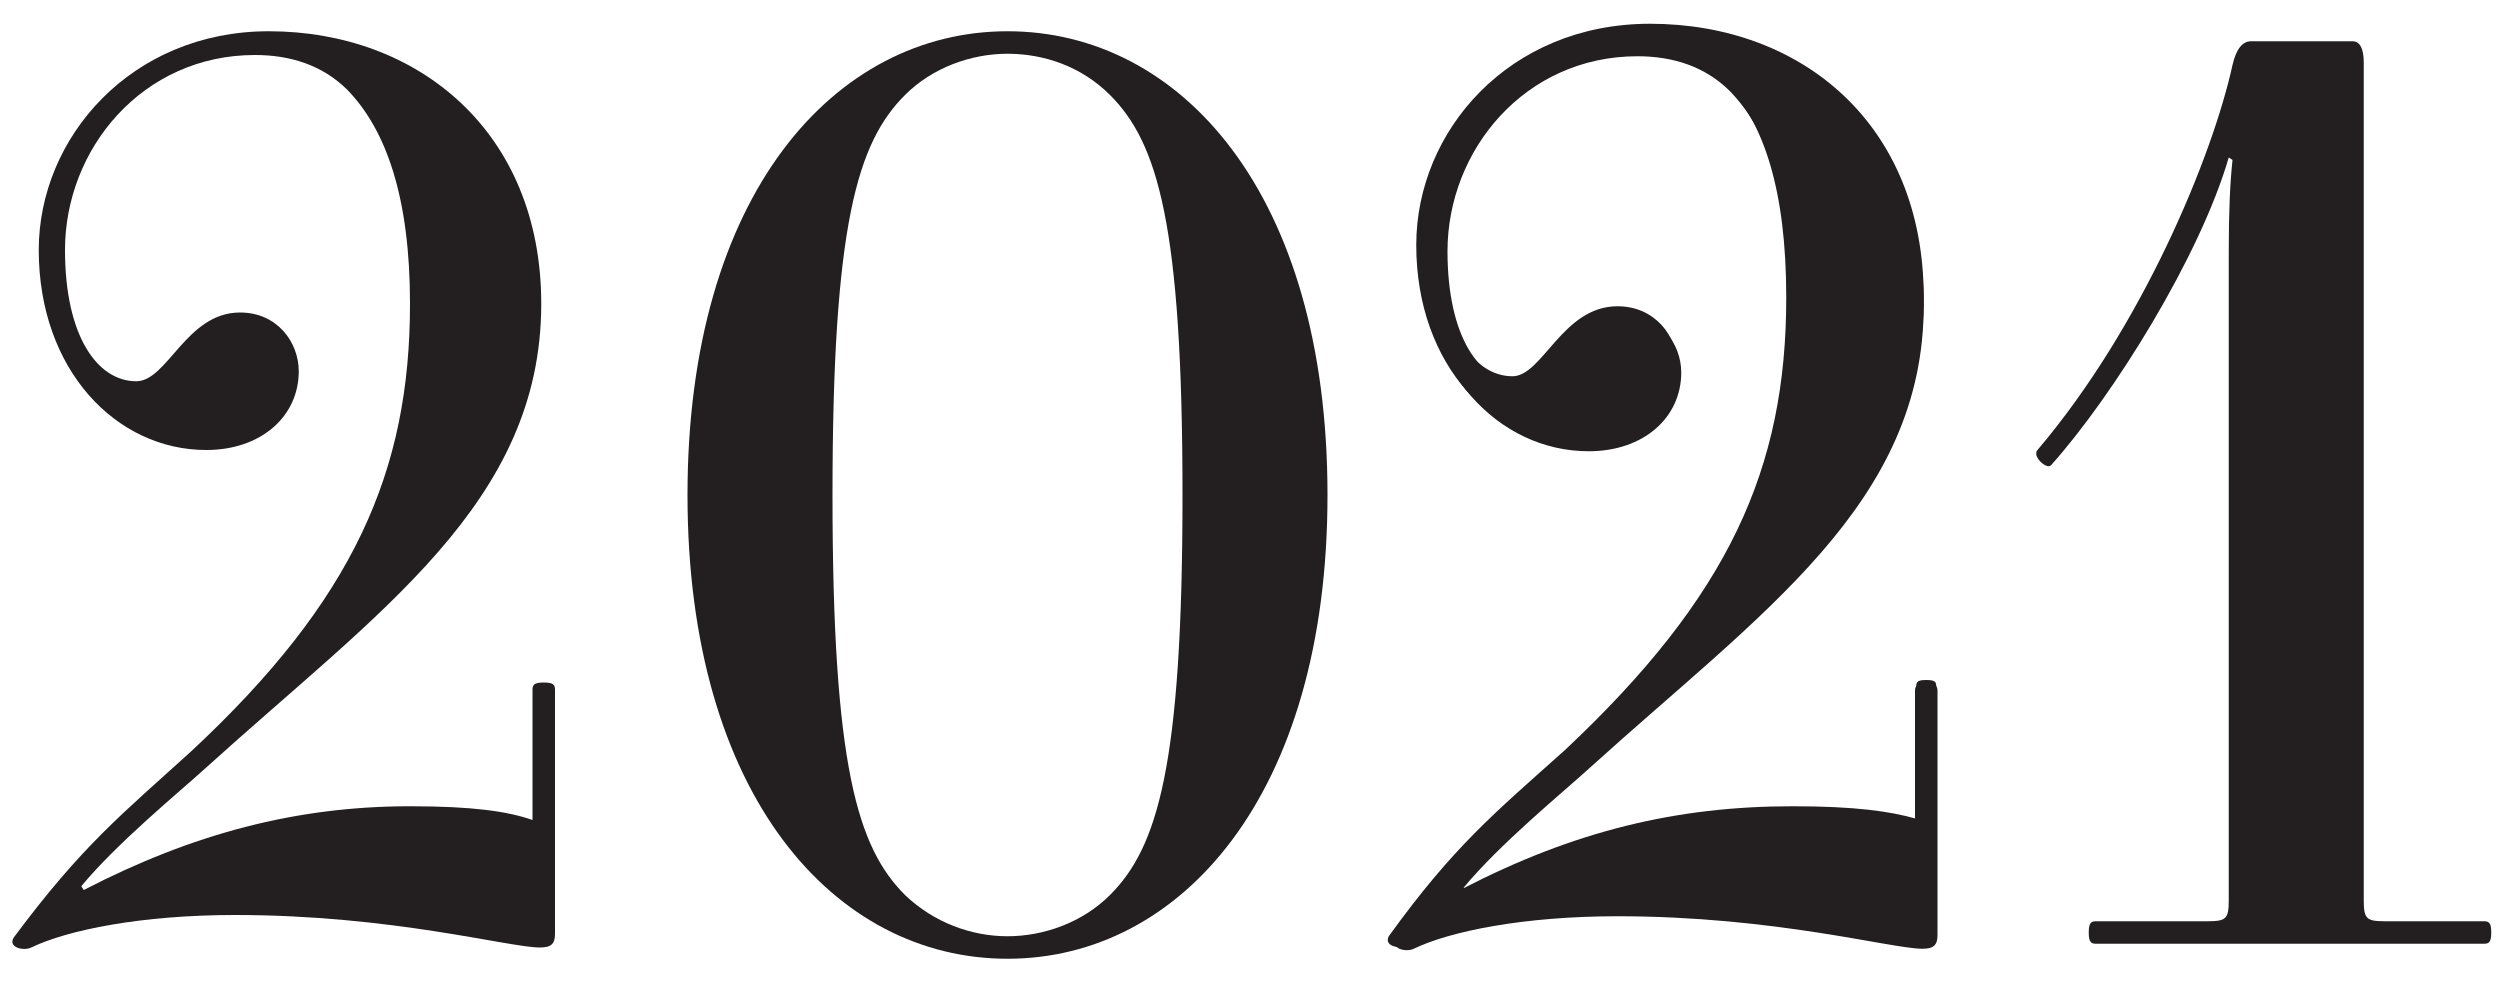 <?xml version="1.0" encoding="utf-8"?>
<!-- Generator: Adobe Illustrator 25.1.0, SVG Export Plug-In . SVG Version: 6.00 Build 0)  -->
<svg version="1.1" id="Layer_1" xmlns="http://www.w3.org/2000/svg" xmlns:xlink="http://www.w3.org/1999/xlink" x="0px" y="0px"
	 viewBox="0 0 200 80" style="enable-background:new 0 0 200 80;" xml:space="preserve">
<style type="text/css">
	.st0{fill:#231F20;}
</style>
<g>
	<g>
		<path class="st0" d="M15.3,60.1c13-12.1,17.5-22.4,17.5-35.8c0-8.5-1.9-13.9-5-17.1c-2-2-4.6-2.8-7.4-2.8c-9,0-15.2,7.5-15.2,15.6
			c0,6.9,2.6,10.5,5.7,10.5c2.5,0,4-5.5,8.3-5.5c3,0,4.7,2.4,4.7,4.7c0,3.6-3,6.3-7.4,6.3C9.3,36,3.1,29.6,3.1,20
			c0-9,7.4-17.5,18.4-17.5c11.9,0,21.8,8,21.8,21.8c0,15.9-13,24.6-26.8,37.1c-2.2,2-7.1,6-10,9.5l0.2,0.3c8.7-4.5,17-6.7,26.1-6.7
			c5,0,7.8,0.4,9.8,1.1V55.2c0-0.4,0.1-0.6,0.9-0.6s0.9,0.2,0.9,0.6v19.5c0,0.8-0.3,1.1-1.2,1.1c-2.5,0-11.8-2.6-24.4-2.6
			c-7.5,0-13.4,1.2-16.3,2.6c-0.6,0.3-1.9,0-1.4-0.8C6.6,67.6,9.8,65.1,15.3,60.1z"/>
		<path class="st0" d="M80.6,2.5c13.8,0,25.6,12.9,25.6,37.1c0,24.1-11.8,37.1-25.6,37.1S55,63.7,55,39.6S66.8,2.5,80.6,2.5z
			 M80.6,74.9c2.9,0,6-1.1,8.2-3.3c3.8-3.8,5.8-10.3,5.8-32s-2-28.2-5.8-32c-2.3-2.3-5.3-3.3-8.2-3.3c-2.9,0-6,1.1-8.2,3.3
			c-3.8,3.8-5.8,10.3-5.8,32s2,28.2,5.8,32C74.7,73.8,77.7,74.9,80.6,74.9z"/>
	</g>
</g>
<path class="st0" d="M125.9,60.2c13-12.1,17.5-22.4,17.5-35.8c0-8.5-1.9-13.9-5-17.1c-2-2-4.6-2.8-7.4-2.8c-9,0-15.2,7.5-15.2,15.6
	c0,6.9,2.6,10.5,5.7,10.5c2.5,0,4-5.5,8.3-5.5c3,0,4.7,2.4,4.7,4.7c0,3.6-3,6.3-7.4,6.3c-7.2,0-13.4-6.4-13.4-16
	c0-9,7.4-17.5,18.4-17.5c11.9,0,21.8,8,21.8,21.8c0,15.9-13,24.6-26.8,37.1c-2.2,2-7.1,6-10,9.5l0.2,0.3c8.7-4.5,17-6.7,26.1-6.7
	c5,0,7.8,0.4,9.8,1.1V55.3c0-0.4,0.1-0.6,0.9-0.6s0.9,0.2,0.9,0.6v19.5c0,0.8-0.3,1.1-1.2,1.1c-2.5,0-11.8-2.6-24.4-2.6
	c-7.5,0-13.4,1.2-16.3,2.6c-0.6,0.3-1.9,0-1.4-0.8C117.2,67.7,120.4,65.2,125.9,60.2z"/>
<path class="st0" d="M167.7,73.7h8.9c1.5,0,1.7-0.2,1.7-1.7V20.2c0-3.3,0.1-5.5,0.3-7.4l-0.3-0.2c-2.3,7.9-9.2,19-14.2,24.6
	c-0.1,0.1-0.2,0.1-0.2,0.1c-0.4,0-1-0.6-1-1c0-0.1,0-0.2,0.1-0.3c8.4-9.9,14-23.5,15.6-30.8c0.3-1.3,0.8-1.9,1.5-1.9h8.1
	c0.6,0,0.9,0.6,0.9,1.7v67c0,1.5,0.2,1.7,1.7,1.7h7.9c0.4,0,0.6,0.1,0.6,0.9s-0.2,0.9-0.6,0.9h-31c-0.4,0-0.6-0.1-0.6-0.9
	C167.1,73.8,167.3,73.7,167.7,73.7z"/>
<path class="st0" d="M125.2,60c13.1-12.3,17.7-22.5,17.7-36.2c0-8.6-1.8-14.1-5-17.3c-2-2-4.6-2.8-7.4-2.8
	c-9.1,0-15.3,7.4-15.3,15.7c0,6.8,2.6,10.7,5.8,10.7c2.4,0,4-5.6,8.4-5.6c3,0,4.8,2.4,4.8,4.8c0,3.6-3,6.4-7.4,6.4
	c-7.2,0-13.5-6.4-13.5-16.1c0-9.1,7.4-17.7,18.7-17.7c12.1,0,21.9,8,21.9,21.9c0,16.1-13.1,24.9-27,37.4c-2.2,2-7,6-10.1,9.7
	l0.2,0.2c8.9-4.6,17.1-6.6,26.4-6.6c5,0,7.8,0.4,9.9,1V55c0-0.4,0-0.6,0.8-0.6s0.8,0.2,0.8,0.6v19.7c0,0.8-0.2,1-1.2,1
	c-2.4,0-11.9-2.6-24.7-2.6c-7.4,0-13.5,1.2-16.5,2.6c-0.6,0.2-1.8,0-1.4-0.8C116.3,67.7,119.5,65.1,125.2,60z"/>
</svg>

